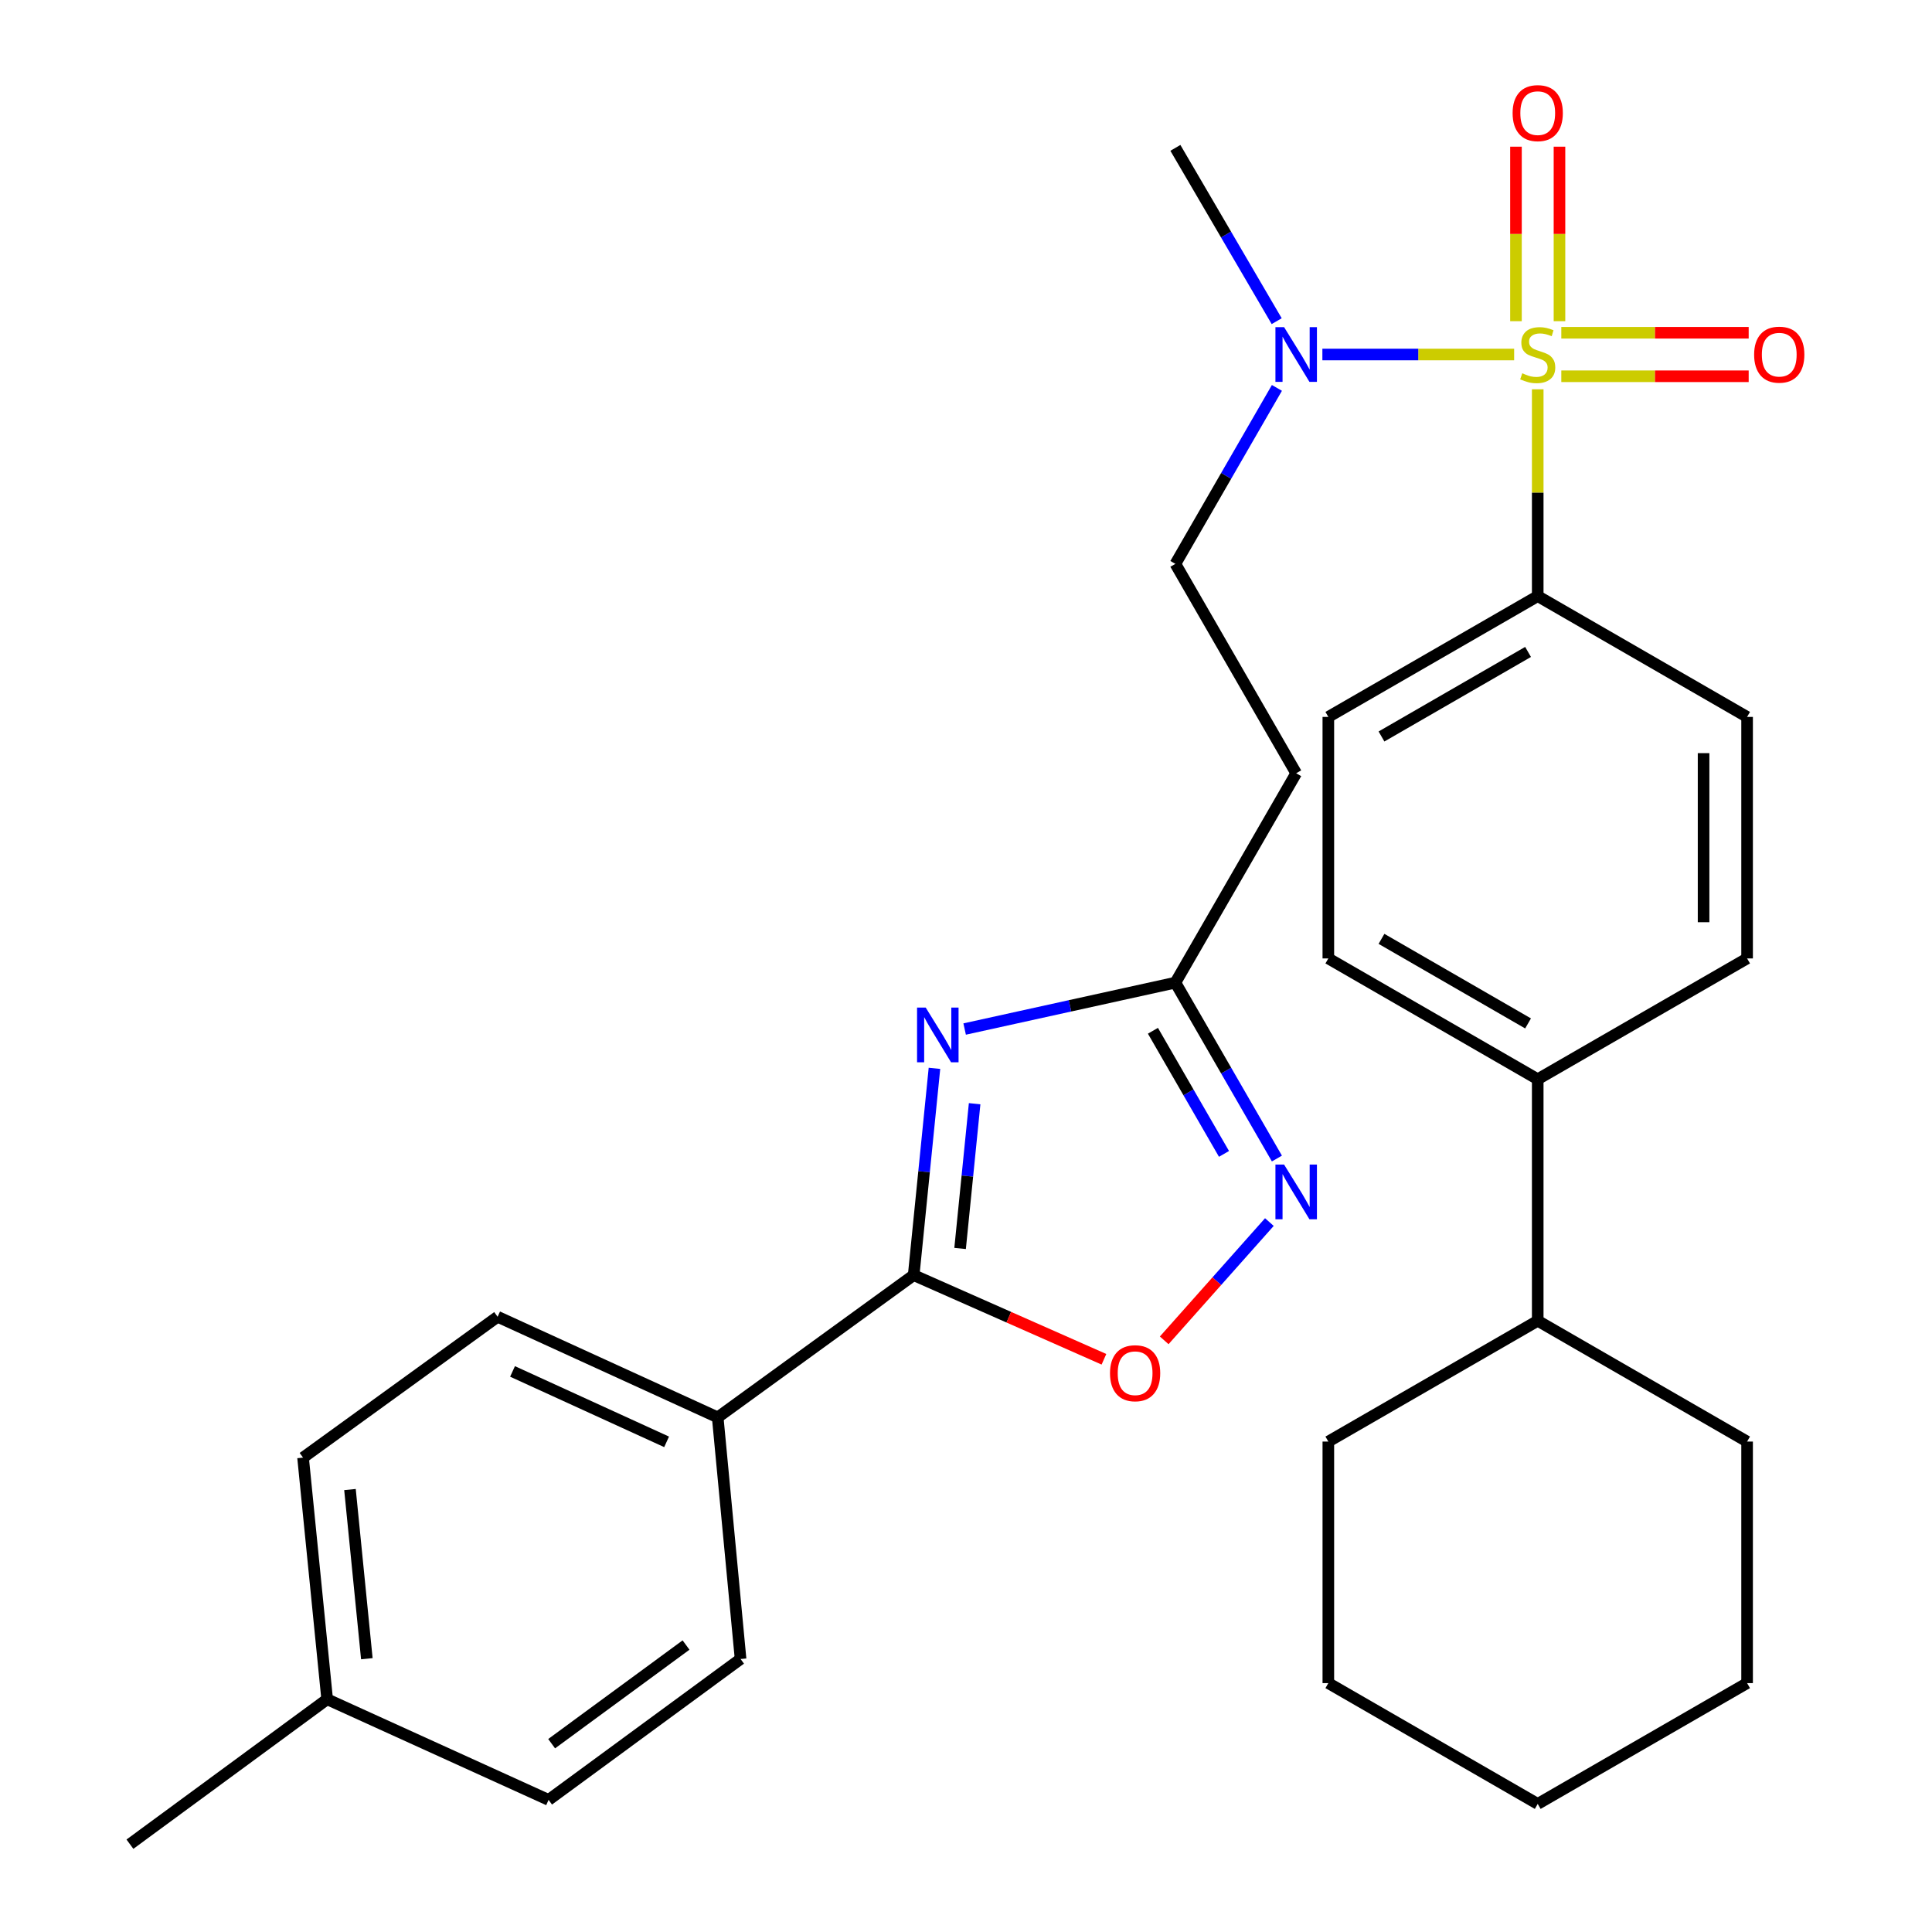 <?xml version='1.0' encoding='iso-8859-1'?>
<svg version='1.1' baseProfile='full'
              xmlns='http://www.w3.org/2000/svg'
                      xmlns:rdkit='http://www.rdkit.org/xml'
                      xmlns:xlink='http://www.w3.org/1999/xlink'
                  xml:space='preserve'
width='1000px' height='1000px' viewBox='0 0 1000 1000'>
<!-- END OF HEADER -->
<rect style='opacity:1.0;fill:#FFFFFF;stroke:none' width='1000' height='1000' x='0' y='0'> </rect>
<path class='bond-5' d='M 783.719,183.492 L 734.091,183.492' style='fill:none;fill-rule:evenodd;stroke:#CCCC00;stroke-width:6px;stroke-linecap:butt;stroke-linejoin:miter;stroke-opacity:1' />
<path class='bond-5' d='M 734.091,183.492 L 684.463,183.492' style='fill:none;fill-rule:evenodd;stroke:#0000FF;stroke-width:6px;stroke-linecap:butt;stroke-linejoin:miter;stroke-opacity:1' />
<path class='bond-6' d='M 795.924,201.499 L 795.924,255.025' style='fill:none;fill-rule:evenodd;stroke:#CCCC00;stroke-width:6px;stroke-linecap:butt;stroke-linejoin:miter;stroke-opacity:1' />
<path class='bond-6' d='M 795.924,255.025 L 795.924,308.552' style='fill:none;fill-rule:evenodd;stroke:#000000;stroke-width:6px;stroke-linecap:butt;stroke-linejoin:miter;stroke-opacity:1' />
<path class='bond-7' d='M 807.185,166.247 L 807.185,121.086' style='fill:none;fill-rule:evenodd;stroke:#CCCC00;stroke-width:6px;stroke-linecap:butt;stroke-linejoin:miter;stroke-opacity:1' />
<path class='bond-7' d='M 807.185,121.086 L 807.185,75.924' style='fill:none;fill-rule:evenodd;stroke:#FF0000;stroke-width:6px;stroke-linecap:butt;stroke-linejoin:miter;stroke-opacity:1' />
<path class='bond-7' d='M 784.663,166.247 L 784.663,121.086' style='fill:none;fill-rule:evenodd;stroke:#CCCC00;stroke-width:6px;stroke-linecap:butt;stroke-linejoin:miter;stroke-opacity:1' />
<path class='bond-7' d='M 784.663,121.086 L 784.663,75.924' style='fill:none;fill-rule:evenodd;stroke:#FF0000;stroke-width:6px;stroke-linecap:butt;stroke-linejoin:miter;stroke-opacity:1' />
<path class='bond-8' d='M 808.13,194.753 L 856.622,194.753' style='fill:none;fill-rule:evenodd;stroke:#CCCC00;stroke-width:6px;stroke-linecap:butt;stroke-linejoin:miter;stroke-opacity:1' />
<path class='bond-8' d='M 856.622,194.753 L 905.114,194.753' style='fill:none;fill-rule:evenodd;stroke:#FF0000;stroke-width:6px;stroke-linecap:butt;stroke-linejoin:miter;stroke-opacity:1' />
<path class='bond-8' d='M 808.13,172.231 L 856.622,172.231' style='fill:none;fill-rule:evenodd;stroke:#CCCC00;stroke-width:6px;stroke-linecap:butt;stroke-linejoin:miter;stroke-opacity:1' />
<path class='bond-8' d='M 856.622,172.231 L 905.114,172.231' style='fill:none;fill-rule:evenodd;stroke:#FF0000;stroke-width:6px;stroke-linecap:butt;stroke-linejoin:miter;stroke-opacity:1' />
<path class='bond-0' d='M 499.297,532.628 L 553.838,520.619' style='fill:none;fill-rule:evenodd;stroke:#0000FF;stroke-width:6px;stroke-linecap:butt;stroke-linejoin:miter;stroke-opacity:1' />
<path class='bond-0' d='M 553.838,520.619 L 608.379,508.61' style='fill:none;fill-rule:evenodd;stroke:#000000;stroke-width:6px;stroke-linecap:butt;stroke-linejoin:miter;stroke-opacity:1' />
<path class='bond-1' d='M 483.673,552.97 L 478.297,606.489' style='fill:none;fill-rule:evenodd;stroke:#0000FF;stroke-width:6px;stroke-linecap:butt;stroke-linejoin:miter;stroke-opacity:1' />
<path class='bond-1' d='M 478.297,606.489 L 472.921,660.008' style='fill:none;fill-rule:evenodd;stroke:#000000;stroke-width:6px;stroke-linecap:butt;stroke-linejoin:miter;stroke-opacity:1' />
<path class='bond-1' d='M 504.469,571.276 L 500.706,608.74' style='fill:none;fill-rule:evenodd;stroke:#0000FF;stroke-width:6px;stroke-linecap:butt;stroke-linejoin:miter;stroke-opacity:1' />
<path class='bond-1' d='M 500.706,608.74 L 496.943,646.203' style='fill:none;fill-rule:evenodd;stroke:#000000;stroke-width:6px;stroke-linecap:butt;stroke-linejoin:miter;stroke-opacity:1' />
<path class='bond-10' d='M 472.921,660.008 L 371.485,733.63' style='fill:none;fill-rule:evenodd;stroke:#000000;stroke-width:6px;stroke-linecap:butt;stroke-linejoin:miter;stroke-opacity:1' />
<path class='bond-31' d='M 472.921,660.008 L 522.161,681.784' style='fill:none;fill-rule:evenodd;stroke:#000000;stroke-width:6px;stroke-linecap:butt;stroke-linejoin:miter;stroke-opacity:1' />
<path class='bond-31' d='M 522.161,681.784 L 571.4,703.56' style='fill:none;fill-rule:evenodd;stroke:#FF0000;stroke-width:6px;stroke-linecap:butt;stroke-linejoin:miter;stroke-opacity:1' />
<path class='bond-2' d='M 660.925,599.654 L 634.652,554.132' style='fill:none;fill-rule:evenodd;stroke:#0000FF;stroke-width:6px;stroke-linecap:butt;stroke-linejoin:miter;stroke-opacity:1' />
<path class='bond-2' d='M 634.652,554.132 L 608.379,508.61' style='fill:none;fill-rule:evenodd;stroke:#000000;stroke-width:6px;stroke-linecap:butt;stroke-linejoin:miter;stroke-opacity:1' />
<path class='bond-2' d='M 633.537,597.255 L 615.146,565.39' style='fill:none;fill-rule:evenodd;stroke:#0000FF;stroke-width:6px;stroke-linecap:butt;stroke-linejoin:miter;stroke-opacity:1' />
<path class='bond-2' d='M 615.146,565.39 L 596.754,533.525' style='fill:none;fill-rule:evenodd;stroke:#000000;stroke-width:6px;stroke-linecap:butt;stroke-linejoin:miter;stroke-opacity:1' />
<path class='bond-4' d='M 657.026,632.546 L 629.809,663.153' style='fill:none;fill-rule:evenodd;stroke:#0000FF;stroke-width:6px;stroke-linecap:butt;stroke-linejoin:miter;stroke-opacity:1' />
<path class='bond-4' d='M 629.809,663.153 L 602.592,693.76' style='fill:none;fill-rule:evenodd;stroke:#FF0000;stroke-width:6px;stroke-linecap:butt;stroke-linejoin:miter;stroke-opacity:1' />
<path class='bond-3' d='M 608.379,508.61 L 670.902,400.241' style='fill:none;fill-rule:evenodd;stroke:#000000;stroke-width:6px;stroke-linecap:butt;stroke-linejoin:miter;stroke-opacity:1' />
<path class='bond-11' d='M 660.928,200.78 L 634.653,246.32' style='fill:none;fill-rule:evenodd;stroke:#0000FF;stroke-width:6px;stroke-linecap:butt;stroke-linejoin:miter;stroke-opacity:1' />
<path class='bond-11' d='M 634.653,246.32 L 608.379,291.861' style='fill:none;fill-rule:evenodd;stroke:#000000;stroke-width:6px;stroke-linecap:butt;stroke-linejoin:miter;stroke-opacity:1' />
<path class='bond-23' d='M 660.814,166.235 L 634.596,121.386' style='fill:none;fill-rule:evenodd;stroke:#0000FF;stroke-width:6px;stroke-linecap:butt;stroke-linejoin:miter;stroke-opacity:1' />
<path class='bond-23' d='M 634.596,121.386 L 608.379,76.538' style='fill:none;fill-rule:evenodd;stroke:#000000;stroke-width:6px;stroke-linecap:butt;stroke-linejoin:miter;stroke-opacity:1' />
<path class='bond-13' d='M 795.924,308.552 L 687.544,371.075' style='fill:none;fill-rule:evenodd;stroke:#000000;stroke-width:6px;stroke-linecap:butt;stroke-linejoin:miter;stroke-opacity:1' />
<path class='bond-13' d='M 790.922,337.439 L 715.055,381.205' style='fill:none;fill-rule:evenodd;stroke:#000000;stroke-width:6px;stroke-linecap:butt;stroke-linejoin:miter;stroke-opacity:1' />
<path class='bond-14' d='M 795.924,308.552 L 904.293,371.075' style='fill:none;fill-rule:evenodd;stroke:#000000;stroke-width:6px;stroke-linecap:butt;stroke-linejoin:miter;stroke-opacity:1' />
<path class='bond-9' d='M 670.902,400.241 L 608.379,291.861' style='fill:none;fill-rule:evenodd;stroke:#000000;stroke-width:6px;stroke-linecap:butt;stroke-linejoin:miter;stroke-opacity:1' />
<path class='bond-17' d='M 371.485,733.63 L 257.561,681.554' style='fill:none;fill-rule:evenodd;stroke:#000000;stroke-width:6px;stroke-linecap:butt;stroke-linejoin:miter;stroke-opacity:1' />
<path class='bond-17' d='M 345.033,746.302 L 265.286,709.849' style='fill:none;fill-rule:evenodd;stroke:#000000;stroke-width:6px;stroke-linecap:butt;stroke-linejoin:miter;stroke-opacity:1' />
<path class='bond-18' d='M 371.485,733.63 L 383.321,858.689' style='fill:none;fill-rule:evenodd;stroke:#000000;stroke-width:6px;stroke-linecap:butt;stroke-linejoin:miter;stroke-opacity:1' />
<path class='bond-12' d='M 795.924,558.609 L 904.293,496.085' style='fill:none;fill-rule:evenodd;stroke:#000000;stroke-width:6px;stroke-linecap:butt;stroke-linejoin:miter;stroke-opacity:1' />
<path class='bond-19' d='M 795.924,558.609 L 795.924,683.631' style='fill:none;fill-rule:evenodd;stroke:#000000;stroke-width:6px;stroke-linecap:butt;stroke-linejoin:miter;stroke-opacity:1' />
<path class='bond-30' d='M 795.924,558.609 L 687.544,496.085' style='fill:none;fill-rule:evenodd;stroke:#000000;stroke-width:6px;stroke-linecap:butt;stroke-linejoin:miter;stroke-opacity:1' />
<path class='bond-30' d='M 790.922,529.722 L 715.055,485.955' style='fill:none;fill-rule:evenodd;stroke:#000000;stroke-width:6px;stroke-linecap:butt;stroke-linejoin:miter;stroke-opacity:1' />
<path class='bond-15' d='M 687.544,371.075 L 687.544,496.085' style='fill:none;fill-rule:evenodd;stroke:#000000;stroke-width:6px;stroke-linecap:butt;stroke-linejoin:miter;stroke-opacity:1' />
<path class='bond-16' d='M 904.293,371.075 L 904.293,496.085' style='fill:none;fill-rule:evenodd;stroke:#000000;stroke-width:6px;stroke-linecap:butt;stroke-linejoin:miter;stroke-opacity:1' />
<path class='bond-16' d='M 881.771,389.827 L 881.771,477.334' style='fill:none;fill-rule:evenodd;stroke:#000000;stroke-width:6px;stroke-linecap:butt;stroke-linejoin:miter;stroke-opacity:1' />
<path class='bond-20' d='M 257.561,681.554 L 156.863,754.462' style='fill:none;fill-rule:evenodd;stroke:#000000;stroke-width:6px;stroke-linecap:butt;stroke-linejoin:miter;stroke-opacity:1' />
<path class='bond-21' d='M 383.321,858.689 L 283.949,931.623' style='fill:none;fill-rule:evenodd;stroke:#000000;stroke-width:6px;stroke-linecap:butt;stroke-linejoin:miter;stroke-opacity:1' />
<path class='bond-21' d='M 355.09,851.473 L 285.529,902.526' style='fill:none;fill-rule:evenodd;stroke:#000000;stroke-width:6px;stroke-linecap:butt;stroke-linejoin:miter;stroke-opacity:1' />
<path class='bond-24' d='M 795.924,683.631 L 687.544,746.154' style='fill:none;fill-rule:evenodd;stroke:#000000;stroke-width:6px;stroke-linecap:butt;stroke-linejoin:miter;stroke-opacity:1' />
<path class='bond-25' d='M 795.924,683.631 L 904.293,746.154' style='fill:none;fill-rule:evenodd;stroke:#000000;stroke-width:6px;stroke-linecap:butt;stroke-linejoin:miter;stroke-opacity:1' />
<path class='bond-33' d='M 156.863,754.462 L 169.337,879.535' style='fill:none;fill-rule:evenodd;stroke:#000000;stroke-width:6px;stroke-linecap:butt;stroke-linejoin:miter;stroke-opacity:1' />
<path class='bond-33' d='M 181.145,770.988 L 189.877,858.539' style='fill:none;fill-rule:evenodd;stroke:#000000;stroke-width:6px;stroke-linecap:butt;stroke-linejoin:miter;stroke-opacity:1' />
<path class='bond-22' d='M 283.949,931.623 L 169.337,879.535' style='fill:none;fill-rule:evenodd;stroke:#000000;stroke-width:6px;stroke-linecap:butt;stroke-linejoin:miter;stroke-opacity:1' />
<path class='bond-26' d='M 169.337,879.535 L 67.25,954.545' style='fill:none;fill-rule:evenodd;stroke:#000000;stroke-width:6px;stroke-linecap:butt;stroke-linejoin:miter;stroke-opacity:1' />
<path class='bond-27' d='M 687.544,746.154 L 687.544,871.177' style='fill:none;fill-rule:evenodd;stroke:#000000;stroke-width:6px;stroke-linecap:butt;stroke-linejoin:miter;stroke-opacity:1' />
<path class='bond-28' d='M 904.293,746.154 L 904.293,871.177' style='fill:none;fill-rule:evenodd;stroke:#000000;stroke-width:6px;stroke-linecap:butt;stroke-linejoin:miter;stroke-opacity:1' />
<path class='bond-32' d='M 687.544,871.177 L 795.924,933.7' style='fill:none;fill-rule:evenodd;stroke:#000000;stroke-width:6px;stroke-linecap:butt;stroke-linejoin:miter;stroke-opacity:1' />
<path class='bond-29' d='M 904.293,871.177 L 795.924,933.7' style='fill:none;fill-rule:evenodd;stroke:#000000;stroke-width:6px;stroke-linecap:butt;stroke-linejoin:miter;stroke-opacity:1' />
<path  class='atom-0' d='M 787.924 193.212
Q 788.244 193.332, 789.564 193.892
Q 790.884 194.452, 792.324 194.812
Q 793.804 195.132, 795.244 195.132
Q 797.924 195.132, 799.484 193.852
Q 801.044 192.532, 801.044 190.252
Q 801.044 188.692, 800.244 187.732
Q 799.484 186.772, 798.284 186.252
Q 797.084 185.732, 795.084 185.132
Q 792.564 184.372, 791.044 183.652
Q 789.564 182.932, 788.484 181.412
Q 787.444 179.892, 787.444 177.332
Q 787.444 173.772, 789.844 171.572
Q 792.284 169.372, 797.084 169.372
Q 800.364 169.372, 804.084 170.932
L 803.164 174.012
Q 799.764 172.612, 797.204 172.612
Q 794.444 172.612, 792.924 173.772
Q 791.404 174.892, 791.444 176.852
Q 791.444 178.372, 792.204 179.292
Q 793.004 180.212, 794.124 180.732
Q 795.284 181.252, 797.204 181.852
Q 799.764 182.652, 801.284 183.452
Q 802.804 184.252, 803.884 185.892
Q 805.004 187.492, 805.004 190.252
Q 805.004 194.172, 802.364 196.292
Q 799.764 198.372, 795.404 198.372
Q 792.884 198.372, 790.964 197.812
Q 789.084 197.292, 786.844 196.372
L 787.924 193.212
' fill='#CCCC00'/>
<path  class='atom-1' d='M 479.149 521.526
L 488.429 536.526
Q 489.349 538.006, 490.829 540.686
Q 492.309 543.366, 492.389 543.526
L 492.389 521.526
L 496.149 521.526
L 496.149 549.846
L 492.269 549.846
L 482.309 533.446
Q 481.149 531.526, 479.909 529.326
Q 478.709 527.126, 478.349 526.446
L 478.349 549.846
L 474.669 549.846
L 474.669 521.526
L 479.149 521.526
' fill='#0000FF'/>
<path  class='atom-3' d='M 664.642 602.781
L 673.922 617.781
Q 674.842 619.261, 676.322 621.941
Q 677.802 624.621, 677.882 624.781
L 677.882 602.781
L 681.642 602.781
L 681.642 631.101
L 677.762 631.101
L 667.802 614.701
Q 666.642 612.781, 665.402 610.581
Q 664.202 608.381, 663.842 607.701
L 663.842 631.101
L 660.162 631.101
L 660.162 602.781
L 664.642 602.781
' fill='#0000FF'/>
<path  class='atom-5' d='M 574.533 710.775
Q 574.533 703.975, 577.893 700.175
Q 581.253 696.375, 587.533 696.375
Q 593.813 696.375, 597.173 700.175
Q 600.533 703.975, 600.533 710.775
Q 600.533 717.655, 597.133 721.575
Q 593.733 725.455, 587.533 725.455
Q 581.293 725.455, 577.893 721.575
Q 574.533 717.695, 574.533 710.775
M 587.533 722.255
Q 591.853 722.255, 594.173 719.375
Q 596.533 716.455, 596.533 710.775
Q 596.533 705.215, 594.173 702.415
Q 591.853 699.575, 587.533 699.575
Q 583.213 699.575, 580.853 702.375
Q 578.533 705.175, 578.533 710.775
Q 578.533 716.495, 580.853 719.375
Q 583.213 722.255, 587.533 722.255
' fill='#FF0000'/>
<path  class='atom-6' d='M 664.642 169.332
L 673.922 184.332
Q 674.842 185.812, 676.322 188.492
Q 677.802 191.172, 677.882 191.332
L 677.882 169.332
L 681.642 169.332
L 681.642 197.652
L 677.762 197.652
L 667.802 181.252
Q 666.642 179.332, 665.402 177.132
Q 664.202 174.932, 663.842 174.252
L 663.842 197.652
L 660.162 197.652
L 660.162 169.332
L 664.642 169.332
' fill='#0000FF'/>
<path  class='atom-8' d='M 782.924 58.55
Q 782.924 51.75, 786.284 47.95
Q 789.644 44.15, 795.924 44.15
Q 802.204 44.15, 805.564 47.95
Q 808.924 51.75, 808.924 58.55
Q 808.924 65.43, 805.524 69.35
Q 802.124 73.23, 795.924 73.23
Q 789.684 73.23, 786.284 69.35
Q 782.924 65.47, 782.924 58.55
M 795.924 70.03
Q 800.244 70.03, 802.564 67.15
Q 804.924 64.23, 804.924 58.55
Q 804.924 52.99, 802.564 50.19
Q 800.244 47.35, 795.924 47.35
Q 791.604 47.35, 789.244 50.15
Q 786.924 52.95, 786.924 58.55
Q 786.924 64.27, 789.244 67.15
Q 791.604 70.03, 795.924 70.03
' fill='#FF0000'/>
<path  class='atom-9' d='M 907.934 183.572
Q 907.934 176.772, 911.294 172.972
Q 914.654 169.172, 920.934 169.172
Q 927.214 169.172, 930.574 172.972
Q 933.934 176.772, 933.934 183.572
Q 933.934 190.452, 930.534 194.372
Q 927.134 198.252, 920.934 198.252
Q 914.694 198.252, 911.294 194.372
Q 907.934 190.492, 907.934 183.572
M 920.934 195.052
Q 925.254 195.052, 927.574 192.172
Q 929.934 189.252, 929.934 183.572
Q 929.934 178.012, 927.574 175.212
Q 925.254 172.372, 920.934 172.372
Q 916.614 172.372, 914.254 175.172
Q 911.934 177.972, 911.934 183.572
Q 911.934 189.292, 914.254 192.172
Q 916.614 195.052, 920.934 195.052
' fill='#FF0000'/>
</svg>
